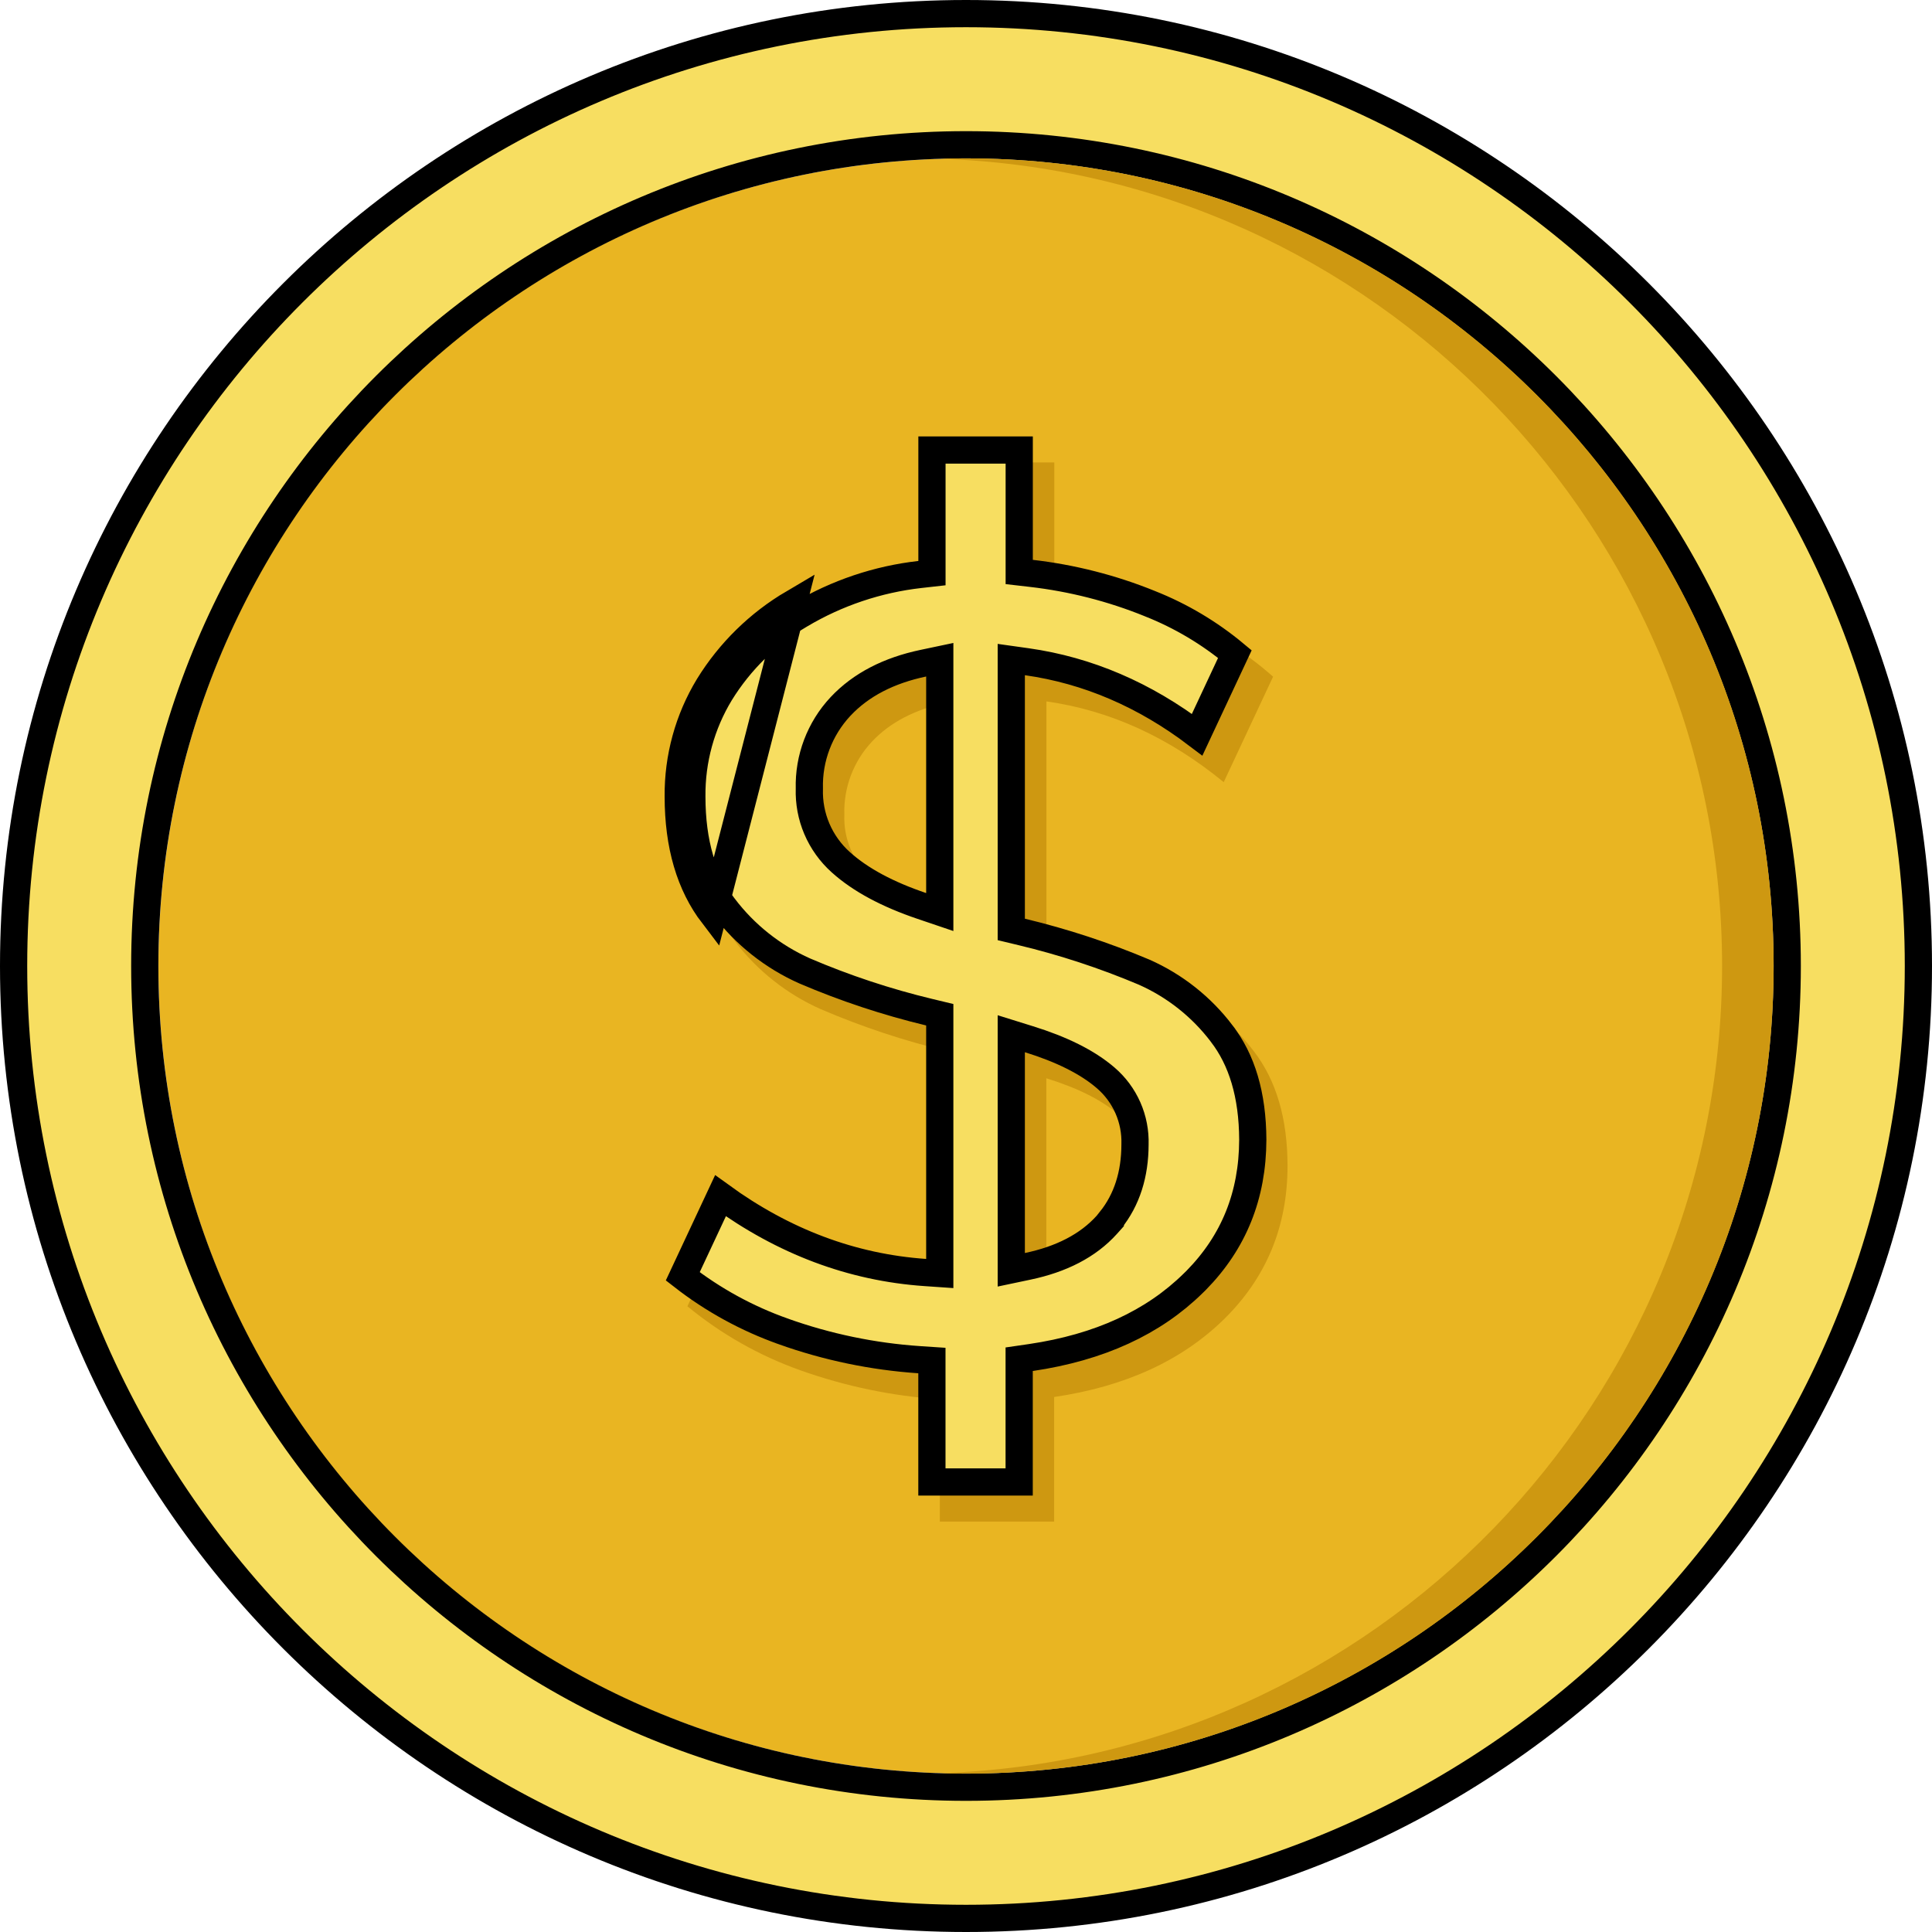 <svg width="71" height="71" viewBox="0 0 71 71" fill="none" xmlns="http://www.w3.org/2000/svg">
<g clip-path="url(#clip0_1_642)">
<path d="M56.489 56.488C68.08 44.897 68.08 26.105 56.489 14.513C44.898 2.922 26.105 2.922 14.514 14.513C2.923 26.105 2.923 44.897 14.514 56.488C26.105 68.079 44.898 68.079 56.489 56.488Z" fill="#E9B522"/>
<path d="M35.501 70.5C16.202 70.5 0.5 54.798 0.5 35.499C0.5 16.2 16.202 0.5 35.501 0.5C54.8 0.5 70.5 16.202 70.5 35.499C70.5 54.797 54.798 70.5 35.501 70.5ZM35.501 5.32C18.858 5.32 5.32 18.858 5.32 35.499C5.32 52.141 18.858 65.68 35.501 65.68C52.144 65.68 65.68 52.142 65.68 35.499C65.68 18.856 52.142 5.32 35.501 5.32Z" fill="#F7DE61" stroke="black"/>
<path d="M44.987 48.475C43.432 50.001 41.349 50.956 38.739 51.339V55.917H34.539V51.423C32.787 51.305 31.059 50.945 29.405 50.355C27.898 49.818 26.496 49.023 25.262 48.005L27.076 44.129C29.466 45.998 32.05 47.029 34.828 47.221V38.634C33.234 38.252 31.675 37.735 30.169 37.089C28.914 36.533 27.822 35.668 26.994 34.573C26.142 33.461 25.716 32.011 25.716 30.224C25.701 28.796 26.084 27.393 26.823 26.172C27.598 24.916 28.666 23.869 29.937 23.12C31.344 22.282 32.913 21.755 34.539 21.571V16.994H38.745V21.528C40.288 21.709 41.8 22.098 43.238 22.684C44.539 23.199 45.74 23.938 46.785 24.868L44.971 28.744C42.96 27.096 40.789 26.106 38.456 25.776V34.718C40.02 35.093 41.551 35.596 43.032 36.224C44.235 36.756 45.283 37.586 46.078 38.634C46.902 39.703 47.314 41.105 47.316 42.841C47.316 45.071 46.539 46.948 44.987 48.475ZM32.018 32.273C32.677 32.867 33.612 33.369 34.822 33.779V25.816C33.636 26.064 32.708 26.544 32.04 27.258C31.362 27.983 30.998 28.947 31.029 29.939C31.012 30.376 31.092 30.812 31.263 31.215C31.434 31.618 31.692 31.978 32.018 32.27V32.273ZM41.09 45.626C41.694 44.953 41.996 44.08 41.998 43.007C42.011 42.617 41.936 42.23 41.779 41.873C41.621 41.517 41.386 41.2 41.09 40.947C40.484 40.424 39.605 39.983 38.451 39.626V47.008C39.605 46.767 40.484 46.307 41.09 45.63V45.626Z" fill="#CE9811"/>
<path d="M35.501 5.82C35.182 5.82 34.867 5.82 34.552 5.836C50.481 6.338 63.286 19.451 63.286 35.499C63.286 51.547 50.481 64.662 34.552 65.162C34.867 65.173 35.182 65.178 35.501 65.178C51.866 65.178 65.18 51.864 65.18 35.497C65.18 19.13 51.866 5.82 35.501 5.82Z" fill="#CE9811"/>
<path d="M33.875 33.293L34.536 33.517V32.82V24.861V24.245L33.933 24.372C32.67 24.637 31.642 25.159 30.888 25.963L30.887 25.964C30.124 26.781 29.713 27.866 29.743 28.983C29.727 29.488 29.82 29.991 30.018 30.456C30.218 30.926 30.519 31.346 30.899 31.687C31.626 32.341 32.628 32.871 33.875 33.293ZM37.812 38.191L37.164 37.989V38.668V46.048V46.664L37.767 46.537C38.994 46.28 39.981 45.782 40.676 45.01L40.804 44.867V44.852C41.416 44.094 41.709 43.151 41.711 42.058C41.725 41.596 41.637 41.137 41.451 40.714C41.264 40.288 40.983 39.91 40.63 39.608C39.953 39.026 39.002 38.56 37.812 38.191ZM37.454 50.383V54.461H34.247V50.467V49.999L33.781 49.968C32.075 49.853 30.393 49.503 28.783 48.928L28.782 48.927C27.45 48.455 26.204 47.772 25.091 46.905L26.477 43.943C28.801 45.632 31.311 46.578 34.001 46.764L34.536 46.801V46.265V37.685V37.291L34.153 37.199C32.587 36.823 31.056 36.316 29.576 35.683C28.401 35.161 27.377 34.349 26.601 33.324L26.599 33.322C25.831 32.318 25.425 30.983 25.425 29.273H25.425L25.425 29.268C25.412 27.931 25.773 26.616 26.466 25.473C27.197 24.288 28.206 23.299 29.406 22.593L29.406 22.593L29.408 22.592C30.752 21.793 32.251 21.288 33.805 21.112L34.249 21.062V20.615V16.538H37.456V20.574V21.02L37.899 21.071C39.396 21.243 40.863 21.617 42.26 22.184L42.26 22.184L42.264 22.186C43.395 22.634 44.447 23.26 45.381 24.038L43.995 27C42.062 25.533 39.974 24.635 37.734 24.318L37.164 24.238V24.813V33.761V34.156L37.547 34.248C39.084 34.616 40.587 35.11 42.043 35.725C43.169 36.223 44.15 36.999 44.895 37.98L44.895 37.981L44.897 37.984C45.636 38.943 46.032 40.228 46.039 41.884C46.033 43.932 45.342 45.645 43.96 47.051L43.849 47.16C42.387 48.598 40.411 49.516 37.881 49.889L37.454 49.951V50.383ZM26.202 33.626C25.351 32.513 24.925 31.062 24.925 29.273C24.911 27.842 25.297 26.435 26.04 25.212C26.813 23.957 27.882 22.91 29.152 22.162L26.202 33.626Z" fill="#F7DE61" stroke="black"/>
</g>
<defs>
<clipPath id="clip0_1_642">
<rect width="71" height="71" fill="white"/>
</clipPath>
</defs>
</svg>
